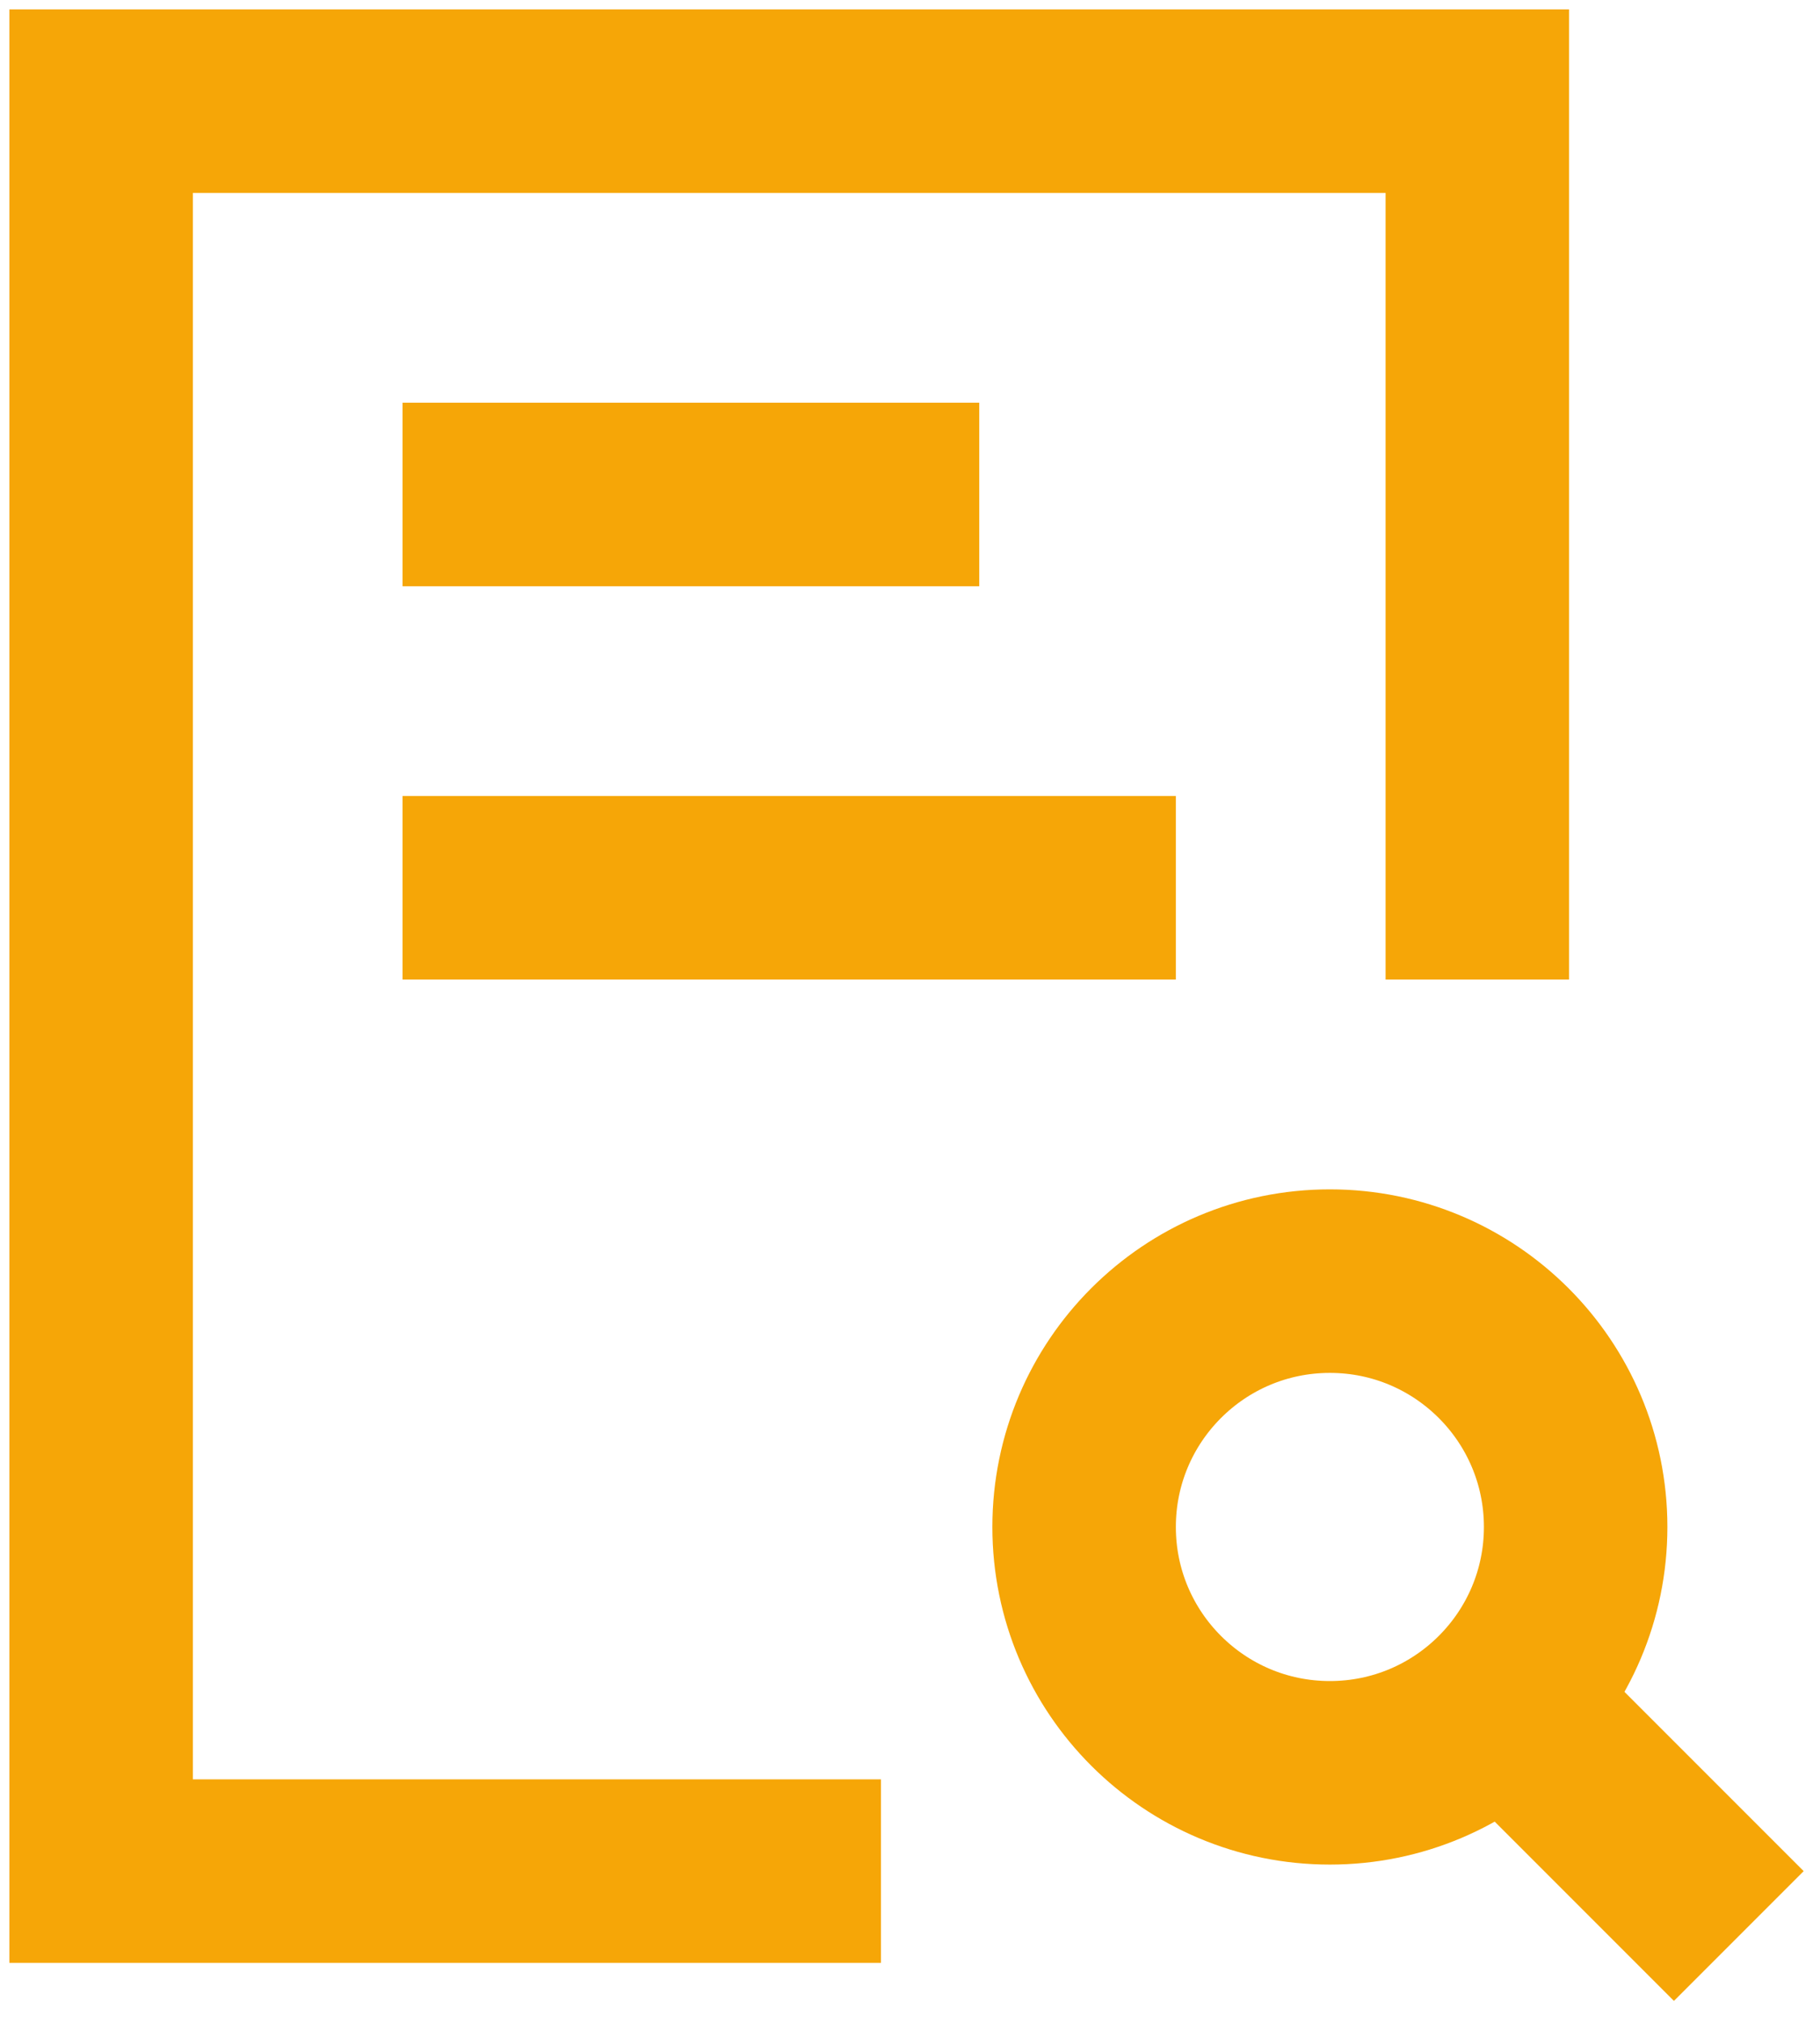 <svg width="54" height="60" viewBox="0 0 54 60" fill="none" xmlns="http://www.w3.org/2000/svg">
<path d="M14.666 14.667L26.333 14.667" stroke="#F6A607" stroke-width="5.444" stroke-linecap="square"/>
<path d="M14.666 26.333L32.166 26.333" stroke="#F6A607" stroke-width="5.444" stroke-linecap="square"/>
<path d="M43.833 26.333V3H3V55.5H23.417" stroke="#F6A607" stroke-width="5.444" stroke-linecap="square"/>
<circle cx="39.458" cy="45.292" r="7.292" stroke="#F6A607" stroke-width="5.444" stroke-linecap="round"/>
<path d="M49.666 55.5L45.291 51.125" stroke="#F6A607" stroke-width="5.444" stroke-linecap="square"/>
</svg>
